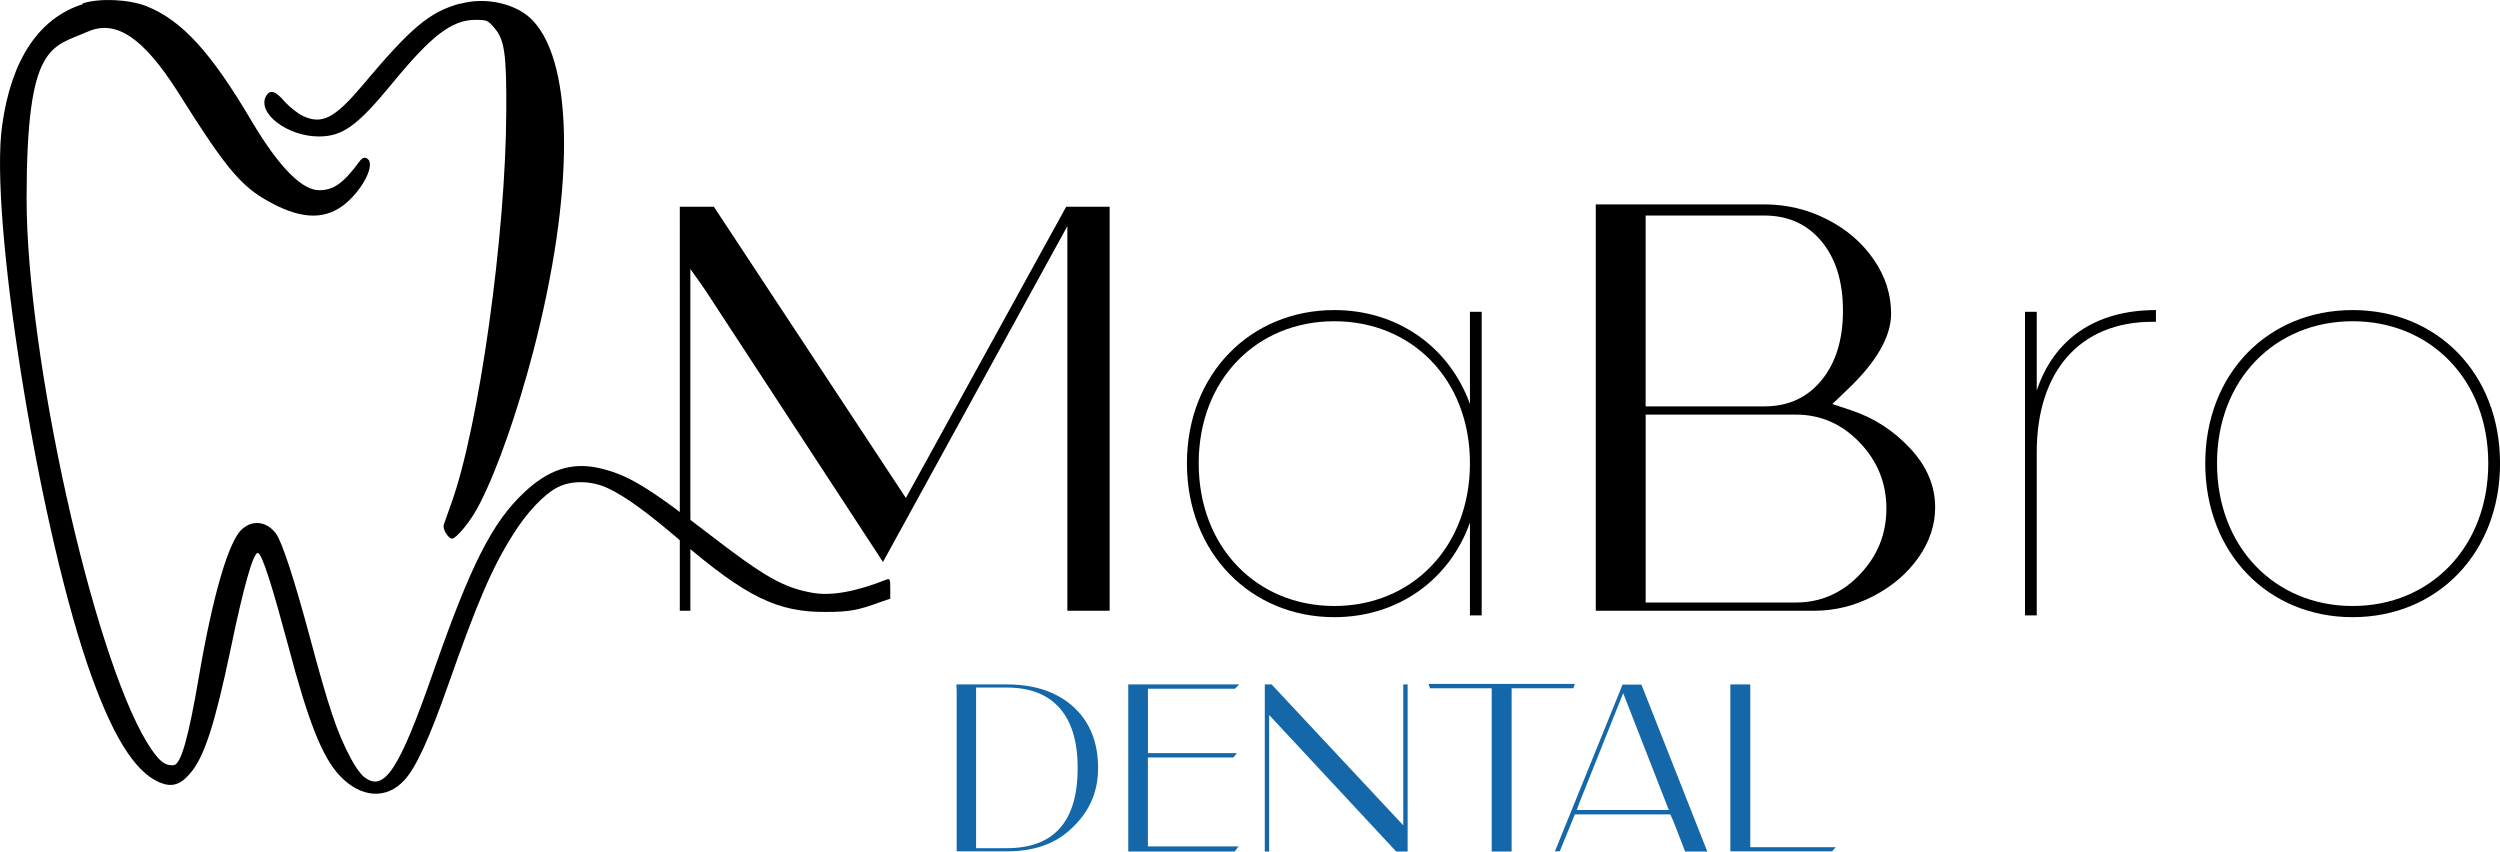 <?xml version="1.0" encoding="UTF-8"?>
<svg xmlns="http://www.w3.org/2000/svg" id="Layer_2" data-name="Layer 2" viewBox="0 0 716.13 243.93">
  <defs>
    <style>
      .cls-1 {
        fill: #1468aa;
      }

      .cls-2 {
        isolation: isolate;
      }
    </style>
  </defs>
  <g id="Layer_1-2" data-name="Layer 1">
    <g>
      <g class="cls-2">
        <g class="cls-2">
          <path class="cls-1" d="M307.38,202.38c4.78,4.32,7.17,10.19,7.17,17.61s-2.85,13.25-8.56,18.17c-4.41,3.81-10.28,5.71-17.61,5.71h-14.34v-45.8c-.05-.74-.07-1.42-.07-2.02h14.41c7.93,0,14.27,2.11,19,6.33ZM288.38,242.96c13.55,0,20.32-7.66,20.32-22.97,0-7.56-1.73-13.29-5.19-17.19-3.46-3.9-8.5-5.85-15.14-5.85h-8.77v46.01h8.77Z"></path>
          <path class="cls-1" d="M328.82,216.99v25.47h25.96l-1.11,1.46h-30.48v-47.88h31.81l-1.25,1.25h-24.92v18.44h25.47l-.97,1.25h-24.5Z"></path>
          <path class="cls-1" d="M401.97,196.05h1.25v47.88h-3.27l-36.4-39.12v39.12h-1.25v-47.88h1.95l37.72,40.37v-40.37Z"></path>
          <path class="cls-1" d="M409.21,195.91h41.9l-.42,1.25h-17.68v46.77h-5.71v-46.77h-17.68l-.42-1.25Z"></path>
          <path class="cls-1" d="M488.83,243.37l.21.56h-6.33l-3.2-8.28-1.04-2.37h-27.35l-4.32,10.58h-1.39l18.44-45.45.91-2.3h5.43l18.65,47.26ZM451.66,232.03h26.38l-13.08-33.48-12.67,31.74-.63,1.74Z"></path>
          <path class="cls-1" d="M501.36,242.68h24.5s-.16.17-.35.38c-.19.21-.34.38-.45.52-.12.14-.2.23-.24.28h-29.16v-47.82h5.71v46.63Z"></path>
        </g>
      </g>
      <g class="cls-2">
        <g class="cls-2">
          <path d="M305.41,59.22h12.45v115.72h-12.11v-110.17l-52.82,96.21-51.13-78.21-4.04-5.72v97.89h-3.03V59.22h9.76l55,83.43,45.92-83.43Z"></path>
        </g>
      </g>
      <g class="cls-2">
        <g class="cls-2">
          <path d="M424.43,89.33v86.96h-3.36v-26.58c-5.89,16.48-20.69,27.08-38.85,27.08-23.88,0-42.22-18.33-42.22-44.07s18.33-43.9,42.22-43.9c18.17,0,32.97,10.6,38.85,26.91v-26.41h3.36ZM421.07,132.72c0-24.05-16.65-40.7-38.85-40.7s-38.85,16.65-38.85,40.7,16.65,40.87,38.85,40.87,38.85-16.82,38.85-40.87Z"></path>
        </g>
      </g>
      <g class="cls-2">
        <g class="cls-2">
          <path d="M530.44,117.59c6.39,2.13,11.97,5.75,16.74,10.85,4.76,5.1,7.15,10.74,7.15,16.9,0,5.05-1.6,9.84-4.79,14.38-3.2,4.54-7.49,8.21-12.87,11.02-5.38,2.8-11.05,4.21-16.99,4.21h-62.57V58.55h48.27c6.39,0,12.39,1.43,18,4.29,5.61,2.86,10.06,6.7,13.37,11.52,3.31,4.82,4.96,9.98,4.96,15.47,0,6.62-4.21,13.91-12.62,21.87l-4.21,4.04,5.55,1.85ZM505.38,61.74h-33.98v54.67h33.98c6.84,0,12.31-2.49,16.4-7.49,4.09-4.99,6.14-11.63,6.14-19.93s-2.05-14.91-6.14-19.85c-4.09-4.93-9.56-7.4-16.4-7.4ZM514.46,172.59c7.06,0,13.15-2.66,18.25-7.99,5.1-5.33,7.65-11.63,7.65-18.92s-2.55-13.6-7.65-18.92c-5.1-5.32-11.19-7.99-18.25-7.99h-43.06v53.82h43.06Z"></path>
        </g>
      </g>
      <g class="cls-2">
        <g class="cls-2">
          <path d="M617.57,88.82v3.36h-1.01c-20.86,0-33.13,14.3-33.13,37.34v46.76h-3.36v-86.96h3.36v22.54c4.88-14.63,16.65-23.04,34.14-23.04Z"></path>
        </g>
        <g class="cls-2">
          <path d="M631.7,132.72c0-25.73,18-43.9,42.22-43.9s42.22,18.17,42.22,43.9-18,44.07-42.22,44.07-42.22-18.33-42.22-44.07ZM712.77,132.72c0-24.05-16.65-40.7-38.85-40.7s-38.85,16.65-38.85,40.7,16.65,40.87,38.85,40.87,38.85-16.82,38.85-40.87Z"></path>
        </g>
      </g>
      <path d="M23.72,1.19C11.12,5.19,3.22,17.09.62,35.89c-3.7,25.8,9.9,111.5,24.3,154.1,6.9,20.2,13.4,30.9,20.7,34.1,3.5,1.5,6,.8,8.8-2.5,4.1-4.7,7.1-14,11.7-35.9,3.6-17.4,6.4-27.3,7.7-27.3s4.5,10.8,8.8,26.8c5.7,21.6,9.7,31.7,14.7,37,6,6.4,13.4,6.9,18.5,1.3,3.3-3.5,7.2-12,12.6-27.4,8.3-23.6,12.5-33.4,18.5-42.9,3.9-6.3,8.9-11.6,12.8-13.6,4.1-2.1,9.9-1.9,14.5.3,5.1,2.4,11.2,6.9,20.7,15,18.8,16.1,27.8,20.5,41.6,20.4,6.8,0,9.3-.5,15.3-2.7l3.2-1.1v-3c0-2.6-.1-2.8-1-2.5-8.8,3.5-15.9,4.8-21.4,3.8-8.3-1.5-13.6-4.5-30.3-17.4-17-13.1-22.8-16.6-31.1-18.4-7.6-1.6-14.2.6-21,7-9.2,8.6-15.3,20.6-26.1,51.5-9.8,28.1-14.1,34.7-19.9,30-1-.8-2.7-3.2-3.8-5.4-3.9-7.3-6.2-14.2-11.8-35.1-4.2-15.6-7.8-26.8-9.6-29.2-2.6-3.4-6.6-4-9.7-1.2-3.8,3.4-8.3,18.7-12.3,42-3,17.7-5.2,25.5-7.3,25.6-2.6.2-4.4-1.3-7.6-6.5C26.52,187.09,7.62,101.89,7.62,56.99S14.62,13.69,25.32,8.99c8-3.4,15.8,1.9,25.6,17.3,14.9,23.7,18.7,27.9,28.7,32.8,8.6,4.1,15.1,3.5,20.6-1.9,4.8-4.7,7.3-10.9,4.7-11.9-.7-.3-1.4.1-2.2,1.3-4.4,5.9-7.2,7.9-11.3,7.9s-10.4-4.7-19.4-19.9C60.32,14.79,52.12,5.89,42.02,1.79,36.92-.21,28.52-.61,23.62.99l.1.2Z"></path>
      <path d="M131.92.99c-8.9,2.4-14.1,6.8-28.3,23.7-7.8,9.2-11.4,11.1-16.9,8.5-1.5-.7-3.8-2.6-5.2-4.1-2.6-3.1-4.2-3.5-5.3-1.6-2.7,4.9,6.1,11.6,15.1,11.6,6.9,0,11.1-3.1,21.2-15.4,11-13.4,16.9-18,23.6-18,3.3,0,3.6.1,5.4,2.2,3,3.4,3.6,7.4,3.5,24-.1,35.1-7.8,90.2-15.7,112.2-1,2.8-2,5.7-2.2,6.2-.4,1.3,1.3,4,2.4,4s5.4-4.9,8-10.2c5.1-10,10.7-26.2,15.2-43.3,11.8-45.3,11.8-82.1,0-94.8-4.5-4.9-13.5-7-20.9-4.9l.1-.1Z"></path>
    </g>
  </g>
</svg>
